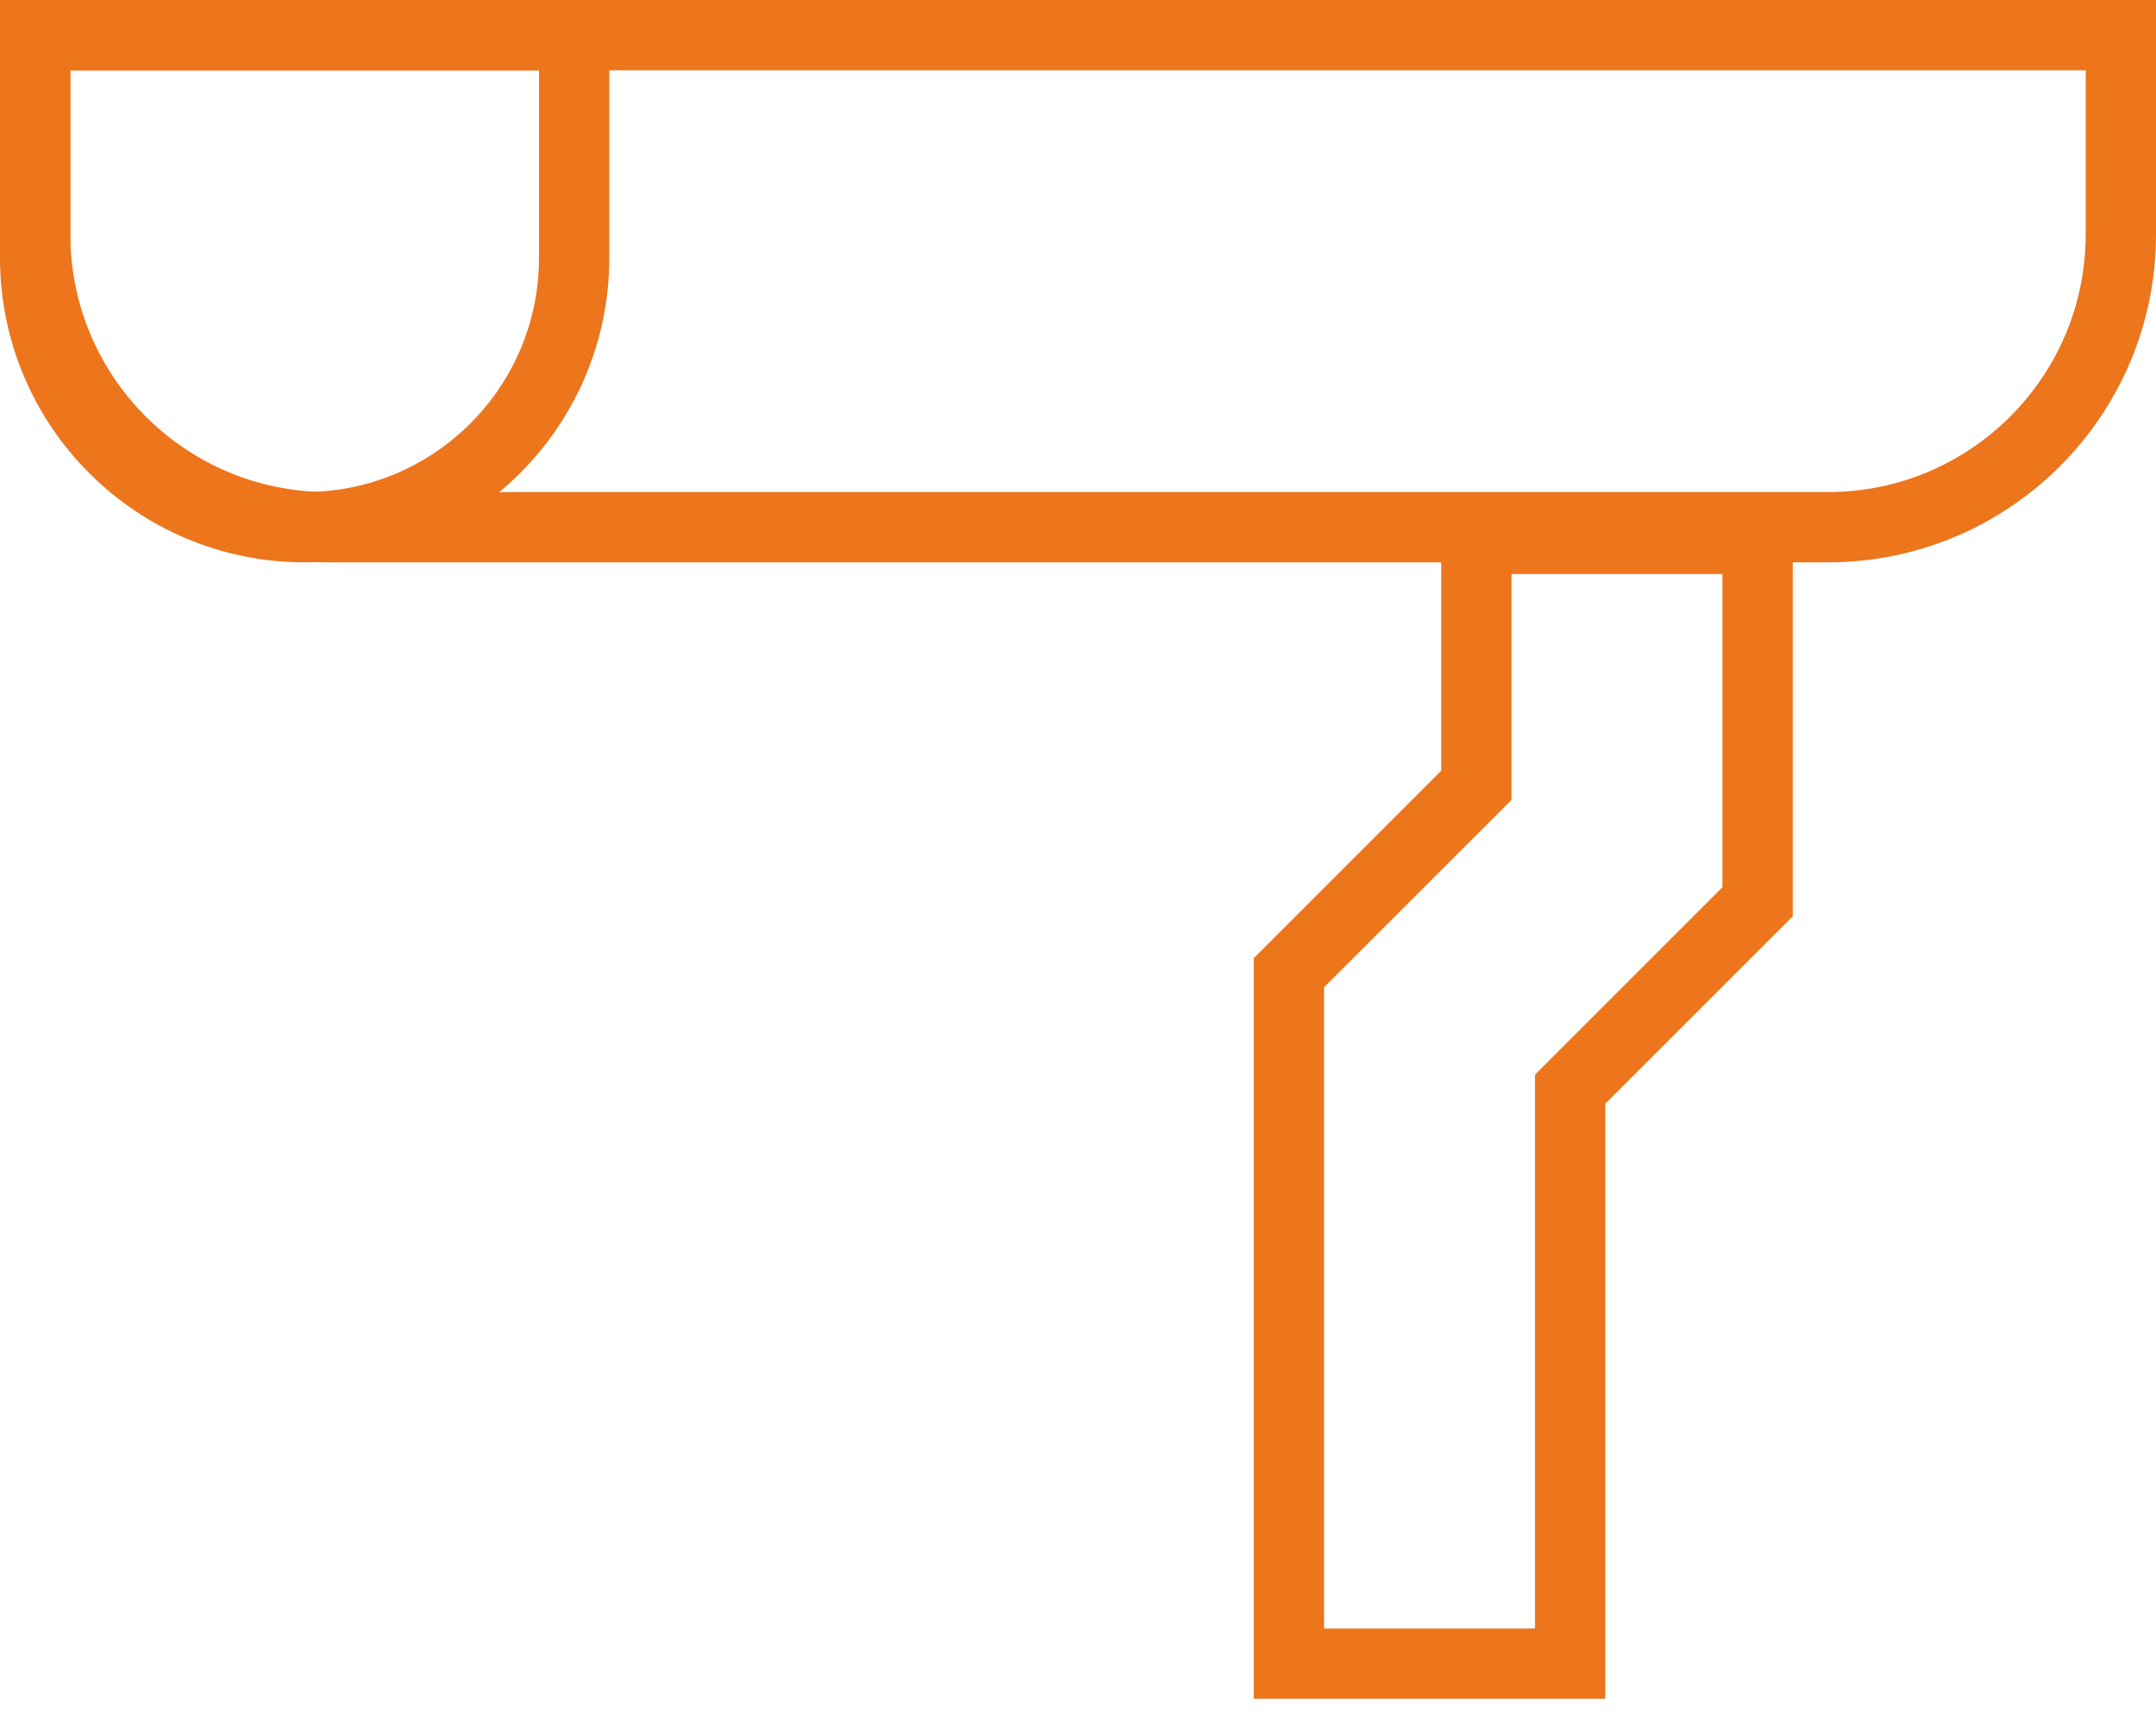 <svg width="46" height="37" viewBox="0 0 46 37" fill="none" xmlns="http://www.w3.org/2000/svg">
<path d="M0.75 0.75H12.25V5.5C12.25 8.676 9.676 11.25 6.5 11.25C3.324 11.25 0.75 8.676 0.75 5.5V0.75Z" stroke="#ED751C" stroke-width="1.5"/>
<path d="M0.75 0.75H45.25V5C45.25 8.452 42.452 11.25 39 11.25H7C3.548 11.25 0.75 8.452 0.75 5V0.75Z" stroke="#ED751C" stroke-width="1.5"/>
<path fill-rule="evenodd" clip-rule="evenodd" d="M31.5 16.757V11.5H37.5V19.243L33.5 23.243V35.5H27.5V20.757L31.5 16.757Z" stroke="#ED751C" stroke-width="1.5"/>
</svg>
